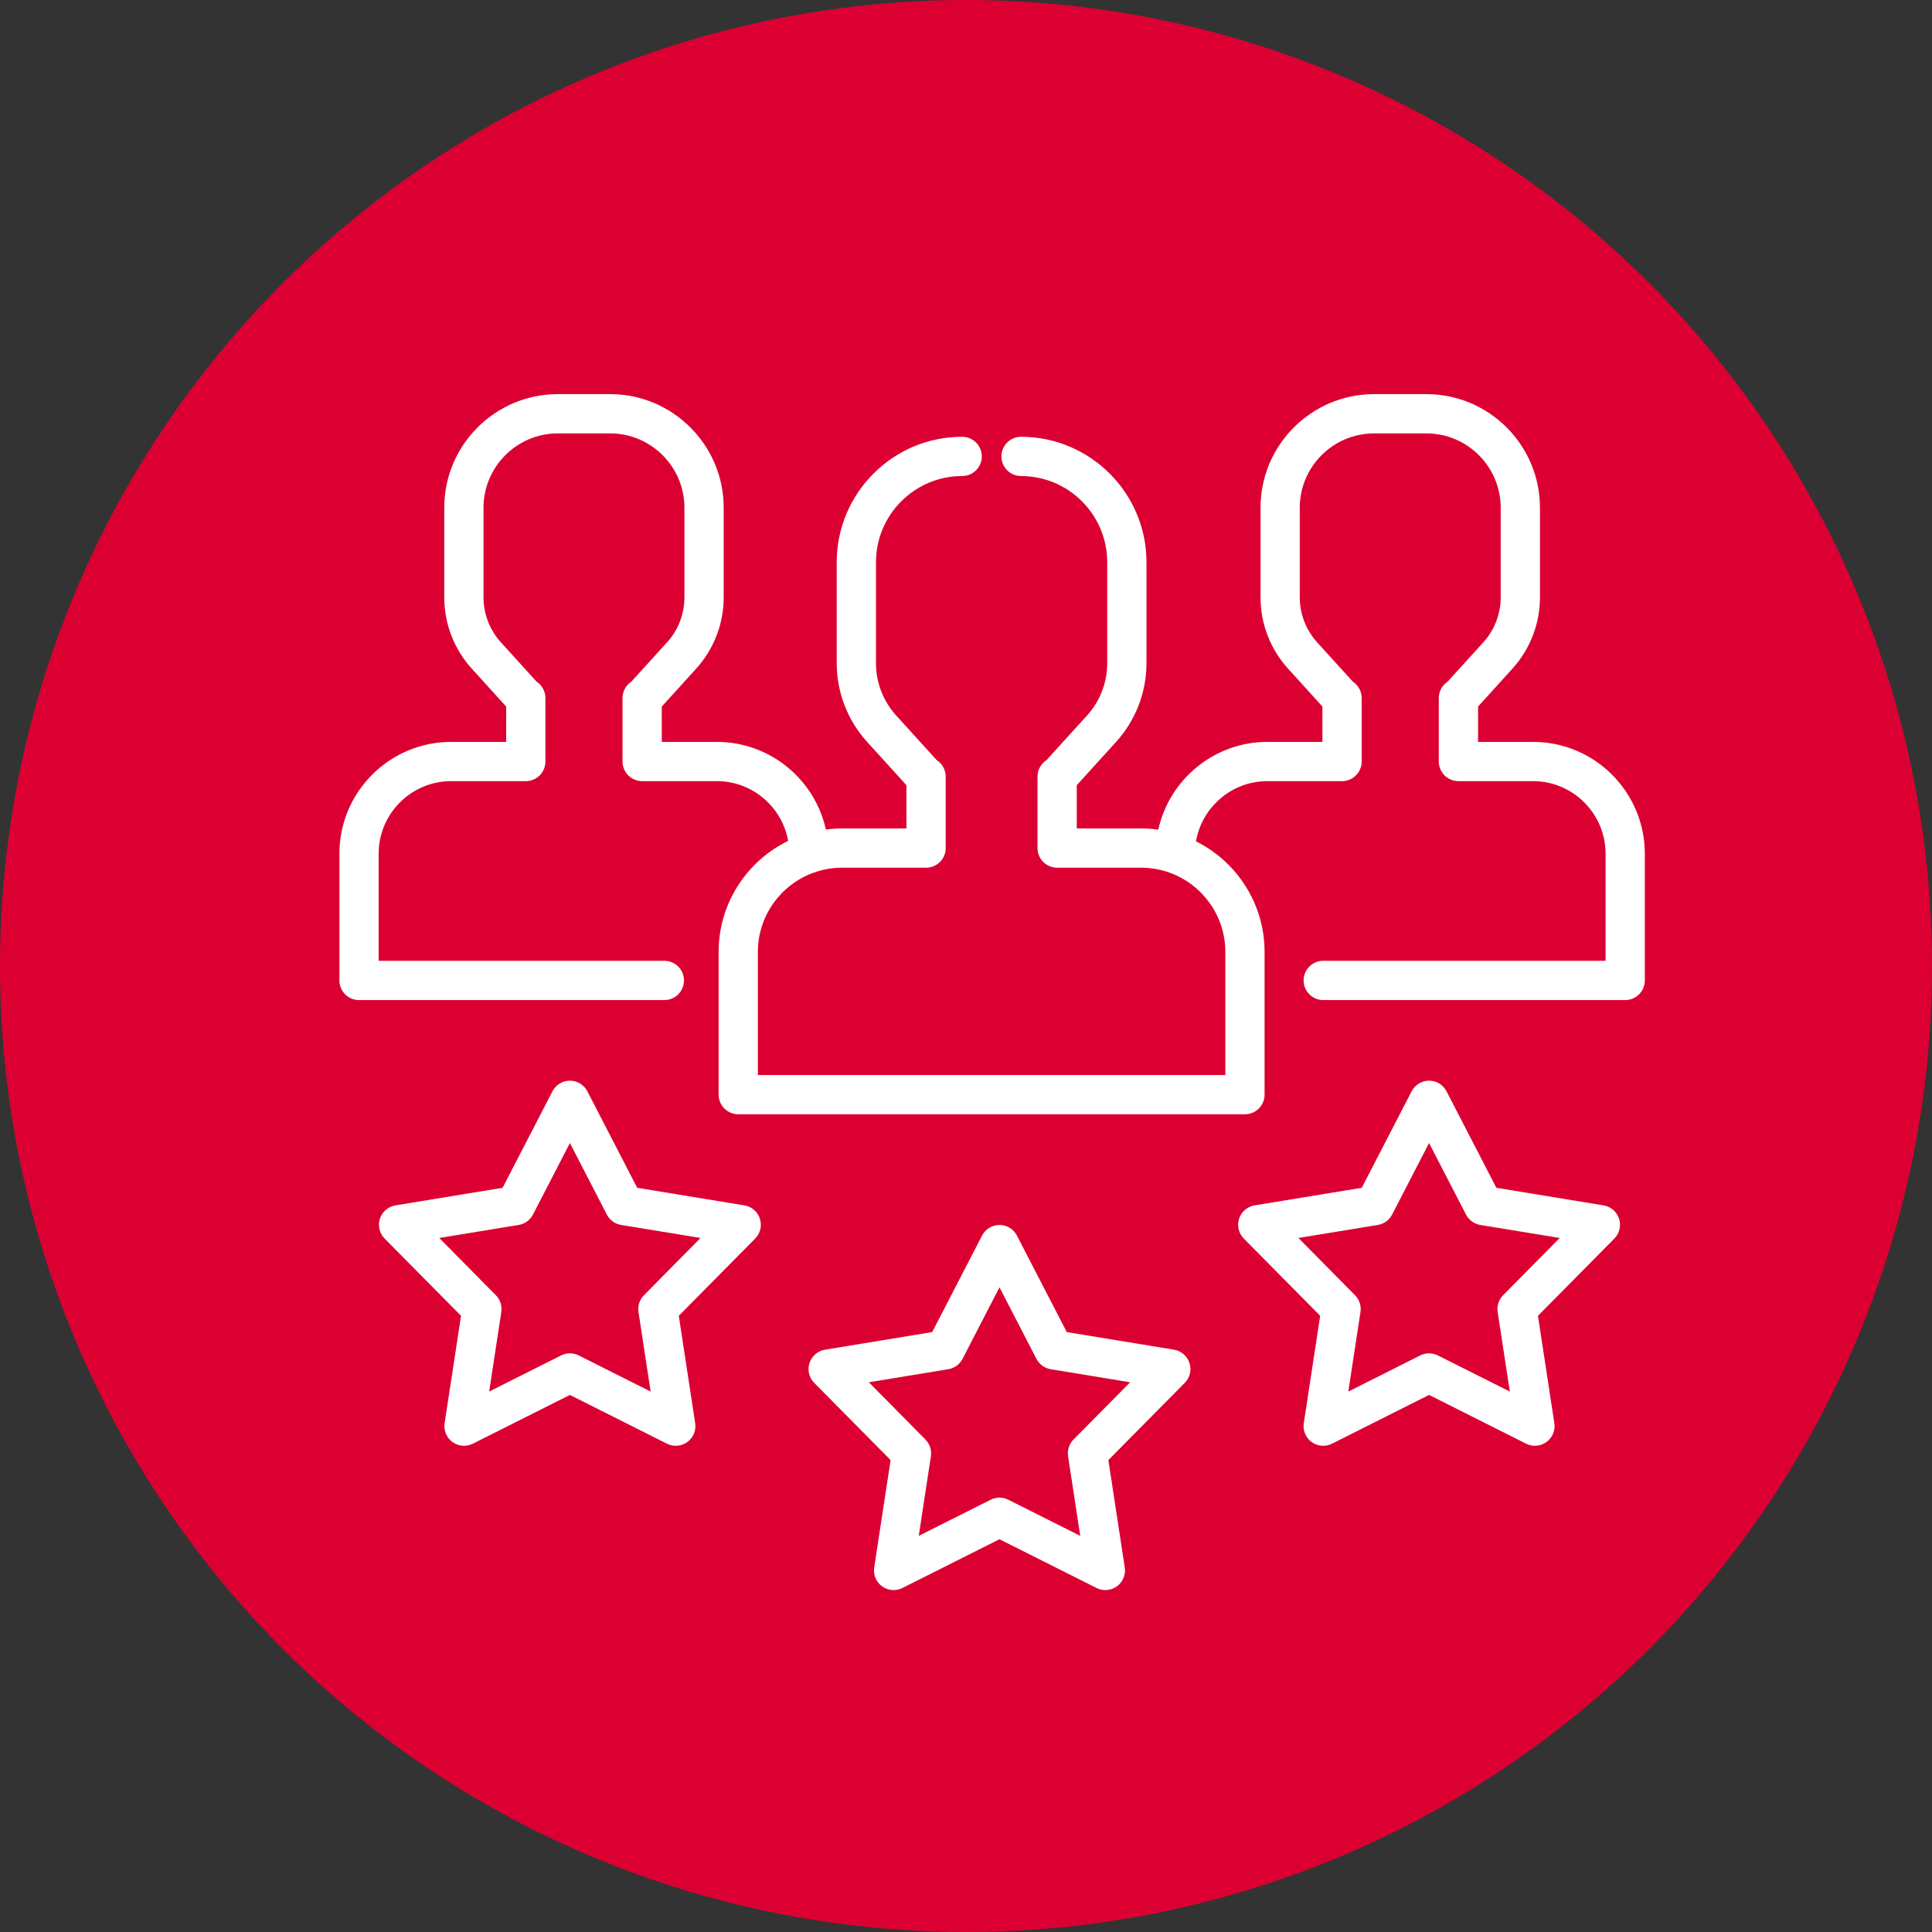 <svg width="74" height="74" viewBox="0 0 74 74" fill="none" xmlns="http://www.w3.org/2000/svg">
<rect x="0" y="0" width="74" height="74" fill="#333333" stroke="none"/>
<circle cx="37" cy="37" r="37" fill="#DC0032"/>
<path d="M58.718 28.416H56.613V27.062L57.926 25.615C58.607 24.866 58.984 23.89 58.984 22.878V19.447C58.984 17.048 57.032 15.096 54.633 15.096H52.632C50.233 15.096 48.281 17.048 48.281 19.447V22.878C48.28 23.89 48.657 24.866 49.339 25.615L50.652 27.062V28.416H48.547C46.502 28.416 44.788 29.858 44.365 31.778C44.148 31.747 43.928 31.732 43.708 31.732H41.242V30.075L42.746 28.419C43.498 27.593 43.913 26.516 43.913 25.399V21.535C43.913 18.886 41.757 16.73 39.108 16.73C38.692 16.73 38.356 17.067 38.356 17.482C38.356 17.897 38.692 18.233 39.108 18.233C40.928 18.233 42.409 19.715 42.409 21.535V25.399C42.41 26.142 42.133 26.858 41.633 27.408L40.084 29.114C39.978 29.182 39.891 29.276 39.831 29.386C39.77 29.497 39.739 29.621 39.739 29.747V32.483C39.739 32.582 39.758 32.68 39.796 32.771C39.834 32.862 39.889 32.945 39.959 33.015C40.029 33.085 40.112 33.14 40.203 33.178C40.294 33.215 40.392 33.235 40.491 33.235H43.708C45.486 33.235 46.933 34.681 46.933 36.46V41.176H29.028V36.46C29.028 35.073 29.908 33.889 31.138 33.434C31.195 33.422 31.25 33.403 31.303 33.378C31.611 33.283 31.931 33.235 32.253 33.235H35.471C35.569 33.235 35.667 33.215 35.758 33.178C35.849 33.14 35.932 33.084 36.002 33.015C36.072 32.945 36.127 32.862 36.165 32.771C36.203 32.68 36.222 32.582 36.222 32.483V29.747C36.222 29.621 36.191 29.497 36.13 29.386C36.07 29.276 35.983 29.182 35.877 29.114L34.328 27.408C33.828 26.858 33.551 26.142 33.552 25.399V21.535C33.552 19.715 35.033 18.233 36.853 18.233C37.269 18.233 37.605 17.897 37.605 17.482C37.605 17.067 37.269 16.73 36.853 16.73C34.204 16.73 32.048 18.886 32.048 21.535V25.399C32.048 26.516 32.464 27.593 33.215 28.419L34.719 30.075V31.731H32.253C32.043 31.731 31.836 31.747 31.633 31.773C31.209 29.855 29.497 28.416 27.453 28.416H25.348V27.062L26.661 25.615C27.342 24.866 27.72 23.89 27.719 22.878V19.447C27.719 17.048 25.767 15.096 23.368 15.096H21.367C18.968 15.096 17.016 17.048 17.016 19.447V22.878C17.016 23.89 17.393 24.866 18.074 25.615L19.387 27.062V28.416H17.282C14.921 28.416 13 30.337 13 32.698V37.553C13 37.652 13.019 37.75 13.057 37.841C13.095 37.932 13.15 38.015 13.22 38.085C13.29 38.154 13.373 38.21 13.464 38.248C13.555 38.285 13.653 38.305 13.752 38.305H25.447C25.862 38.305 26.198 37.968 26.198 37.553C26.198 37.138 25.862 36.801 25.447 36.801H14.503V32.698C14.503 31.166 15.75 29.919 17.282 29.919H20.139C20.238 29.919 20.336 29.9 20.427 29.862C20.518 29.824 20.601 29.769 20.671 29.699C20.741 29.629 20.796 29.546 20.834 29.455C20.871 29.364 20.891 29.266 20.891 29.168V26.738C20.891 26.614 20.86 26.492 20.802 26.382C20.743 26.273 20.658 26.18 20.555 26.111L19.187 24.605C18.757 24.132 18.519 23.517 18.52 22.878V19.447C18.52 17.877 19.797 16.6 21.367 16.6H23.368C24.938 16.6 26.215 17.877 26.215 19.447V22.878C26.216 23.516 25.978 24.132 25.548 24.605L24.18 26.111C24.077 26.18 23.992 26.273 23.933 26.382C23.875 26.492 23.844 26.614 23.844 26.738V29.167C23.844 29.266 23.864 29.364 23.901 29.455C23.939 29.546 23.995 29.629 24.064 29.699C24.134 29.769 24.217 29.824 24.308 29.862C24.4 29.9 24.497 29.919 24.596 29.919H27.453C28.818 29.919 29.955 30.908 30.188 32.207C28.613 32.975 27.525 34.592 27.525 36.459V41.928C27.525 42.026 27.544 42.124 27.582 42.215C27.62 42.306 27.675 42.389 27.745 42.459C27.815 42.529 27.898 42.584 27.989 42.622C28.08 42.66 28.178 42.679 28.277 42.679H47.684C47.783 42.679 47.881 42.66 47.972 42.622C48.063 42.584 48.146 42.529 48.216 42.459C48.286 42.389 48.341 42.306 48.379 42.215C48.417 42.124 48.436 42.026 48.436 41.928V36.459C48.436 34.607 47.364 33 45.809 32.225C46.034 30.918 47.176 29.919 48.547 29.919H51.404C51.503 29.919 51.6 29.9 51.692 29.862C51.783 29.824 51.866 29.769 51.935 29.699C52.005 29.629 52.061 29.546 52.098 29.455C52.136 29.364 52.156 29.266 52.156 29.167V26.738C52.156 26.614 52.125 26.491 52.066 26.382C52.008 26.273 51.923 26.18 51.819 26.111L50.451 24.605C50.022 24.132 49.784 23.516 49.784 22.878V19.447C49.784 17.877 51.062 16.6 52.632 16.6H54.633C56.203 16.6 57.48 17.877 57.48 19.447V22.878C57.481 23.516 57.243 24.132 56.813 24.605L55.445 26.111C55.342 26.18 55.257 26.273 55.198 26.382C55.14 26.492 55.109 26.614 55.109 26.738V29.167C55.109 29.266 55.129 29.364 55.166 29.455C55.204 29.546 55.26 29.629 55.329 29.699C55.399 29.769 55.482 29.824 55.573 29.862C55.664 29.9 55.762 29.919 55.861 29.919H58.718C60.25 29.919 61.497 31.166 61.497 32.698V36.801H50.682C50.267 36.801 49.931 37.138 49.931 37.553C49.931 37.968 50.267 38.305 50.682 38.305H62.248C62.347 38.305 62.445 38.285 62.536 38.248C62.627 38.21 62.71 38.154 62.78 38.085C62.85 38.015 62.905 37.932 62.943 37.841C62.981 37.749 63 37.652 63 37.553V32.698C63 30.337 61.079 28.416 58.718 28.416ZM45.559 52.206C45.517 52.075 45.439 51.958 45.334 51.868C45.23 51.778 45.102 51.718 44.966 51.696L40.86 51.022L38.95 47.325C38.887 47.203 38.791 47.1 38.673 47.028C38.556 46.957 38.42 46.919 38.282 46.919C38.145 46.919 38.009 46.957 37.892 47.028C37.774 47.1 37.678 47.203 37.615 47.325L35.705 51.022L31.599 51.696C31.463 51.718 31.335 51.778 31.231 51.868C31.126 51.958 31.048 52.075 31.006 52.206C30.963 52.337 30.957 52.477 30.989 52.611C31.021 52.746 31.089 52.868 31.186 52.967L34.112 55.925L33.484 60.039C33.463 60.175 33.48 60.314 33.533 60.442C33.586 60.569 33.673 60.679 33.785 60.76C33.897 60.841 34.028 60.89 34.166 60.901C34.303 60.912 34.441 60.886 34.564 60.824L38.282 58.956L42 60.824C42.123 60.886 42.261 60.912 42.399 60.901C42.536 60.89 42.668 60.841 42.78 60.76C42.891 60.679 42.978 60.569 43.031 60.442C43.085 60.314 43.102 60.175 43.081 60.039L42.453 55.925L45.379 52.967C45.476 52.869 45.544 52.746 45.576 52.611C45.608 52.477 45.602 52.337 45.559 52.206ZM41.119 55.137C41.036 55.22 40.975 55.322 40.938 55.433C40.902 55.544 40.893 55.663 40.91 55.779L41.376 58.827L38.62 57.443C38.515 57.39 38.4 57.362 38.283 57.362C38.165 57.362 38.05 57.39 37.945 57.443L35.19 58.827L35.655 55.779C35.673 55.663 35.663 55.544 35.627 55.433C35.59 55.322 35.529 55.22 35.446 55.137L33.278 52.944L36.321 52.444C36.437 52.425 36.546 52.38 36.641 52.311C36.736 52.242 36.813 52.152 36.867 52.048L38.282 49.308L39.698 52.048C39.752 52.152 39.829 52.242 39.924 52.311C40.019 52.38 40.128 52.425 40.244 52.444L43.287 52.944L41.119 55.137ZM62.013 46.679C61.971 46.547 61.893 46.431 61.788 46.341C61.684 46.251 61.556 46.191 61.42 46.169L57.314 45.495L55.404 41.798C55.341 41.676 55.245 41.573 55.127 41.501C55.01 41.43 54.874 41.392 54.736 41.392C54.599 41.392 54.463 41.43 54.346 41.501C54.228 41.573 54.132 41.676 54.069 41.798L52.159 45.495L48.053 46.169C47.917 46.191 47.789 46.251 47.685 46.341C47.58 46.431 47.502 46.547 47.46 46.679C47.417 46.81 47.411 46.95 47.443 47.084C47.475 47.219 47.543 47.341 47.64 47.44L50.566 50.398L49.938 54.512C49.917 54.648 49.934 54.787 49.987 54.915C50.04 55.042 50.127 55.152 50.239 55.233C50.35 55.314 50.482 55.363 50.62 55.374C50.757 55.385 50.895 55.359 51.018 55.297L54.736 53.428L58.454 55.297C58.578 55.359 58.715 55.386 58.853 55.374C58.99 55.363 59.122 55.314 59.233 55.233C59.345 55.152 59.432 55.042 59.485 54.915C59.538 54.787 59.556 54.648 59.535 54.512L58.907 50.398L61.833 47.44C61.93 47.342 61.998 47.219 62.03 47.084C62.062 46.95 62.056 46.81 62.013 46.679ZM57.573 49.61C57.49 49.693 57.429 49.794 57.392 49.906C57.356 50.017 57.346 50.136 57.364 50.252L57.83 53.3L55.074 51.916C54.969 51.863 54.854 51.836 54.736 51.836C54.619 51.836 54.504 51.863 54.399 51.916L51.644 53.3L52.109 50.252C52.127 50.136 52.117 50.017 52.081 49.906C52.044 49.794 51.983 49.693 51.9 49.61L49.732 47.417L52.775 46.918C52.891 46.899 53 46.853 53.095 46.784C53.19 46.715 53.267 46.625 53.321 46.521L54.736 43.781L56.152 46.521C56.206 46.625 56.283 46.715 56.378 46.784C56.472 46.853 56.582 46.899 56.698 46.918L59.741 47.417L57.573 49.61ZM29.105 46.679C29.063 46.548 28.985 46.431 28.88 46.341C28.776 46.251 28.648 46.191 28.512 46.169L24.406 45.495L22.496 41.798C22.433 41.676 22.337 41.573 22.219 41.501C22.102 41.43 21.966 41.392 21.828 41.392C21.691 41.392 21.555 41.43 21.438 41.501C21.32 41.573 21.224 41.676 21.161 41.798L19.251 45.495L15.145 46.169C15.009 46.192 14.881 46.251 14.777 46.341C14.672 46.431 14.594 46.548 14.552 46.679C14.509 46.81 14.503 46.95 14.535 47.084C14.567 47.219 14.635 47.342 14.732 47.44L17.658 50.398L17.03 54.512C17.009 54.648 17.026 54.788 17.079 54.915C17.132 55.042 17.22 55.152 17.331 55.233C17.443 55.314 17.574 55.363 17.712 55.374C17.849 55.386 17.987 55.359 18.11 55.297L21.828 53.429L25.546 55.297C25.67 55.359 25.808 55.386 25.945 55.374C26.082 55.363 26.214 55.314 26.326 55.233C26.437 55.152 26.524 55.042 26.578 54.915C26.631 54.788 26.648 54.648 26.627 54.512L25.999 50.398L28.925 47.44C29.022 47.342 29.09 47.219 29.122 47.085C29.154 46.95 29.148 46.81 29.105 46.679ZM24.665 49.61C24.582 49.693 24.521 49.794 24.484 49.906C24.448 50.017 24.439 50.136 24.456 50.252L24.921 53.3L22.166 51.916C22.061 51.863 21.946 51.835 21.828 51.835C21.711 51.835 21.596 51.863 21.491 51.916L18.736 53.3L19.201 50.252C19.219 50.136 19.209 50.017 19.173 49.906C19.137 49.794 19.075 49.693 18.992 49.61L16.824 47.417L19.867 46.918C19.983 46.899 20.093 46.853 20.187 46.784C20.282 46.715 20.36 46.625 20.413 46.521L21.829 43.781L23.244 46.521C23.298 46.625 23.375 46.715 23.47 46.784C23.565 46.853 23.674 46.899 23.79 46.918L26.833 47.417L24.665 49.61Z" fill="white"/>
</svg>
